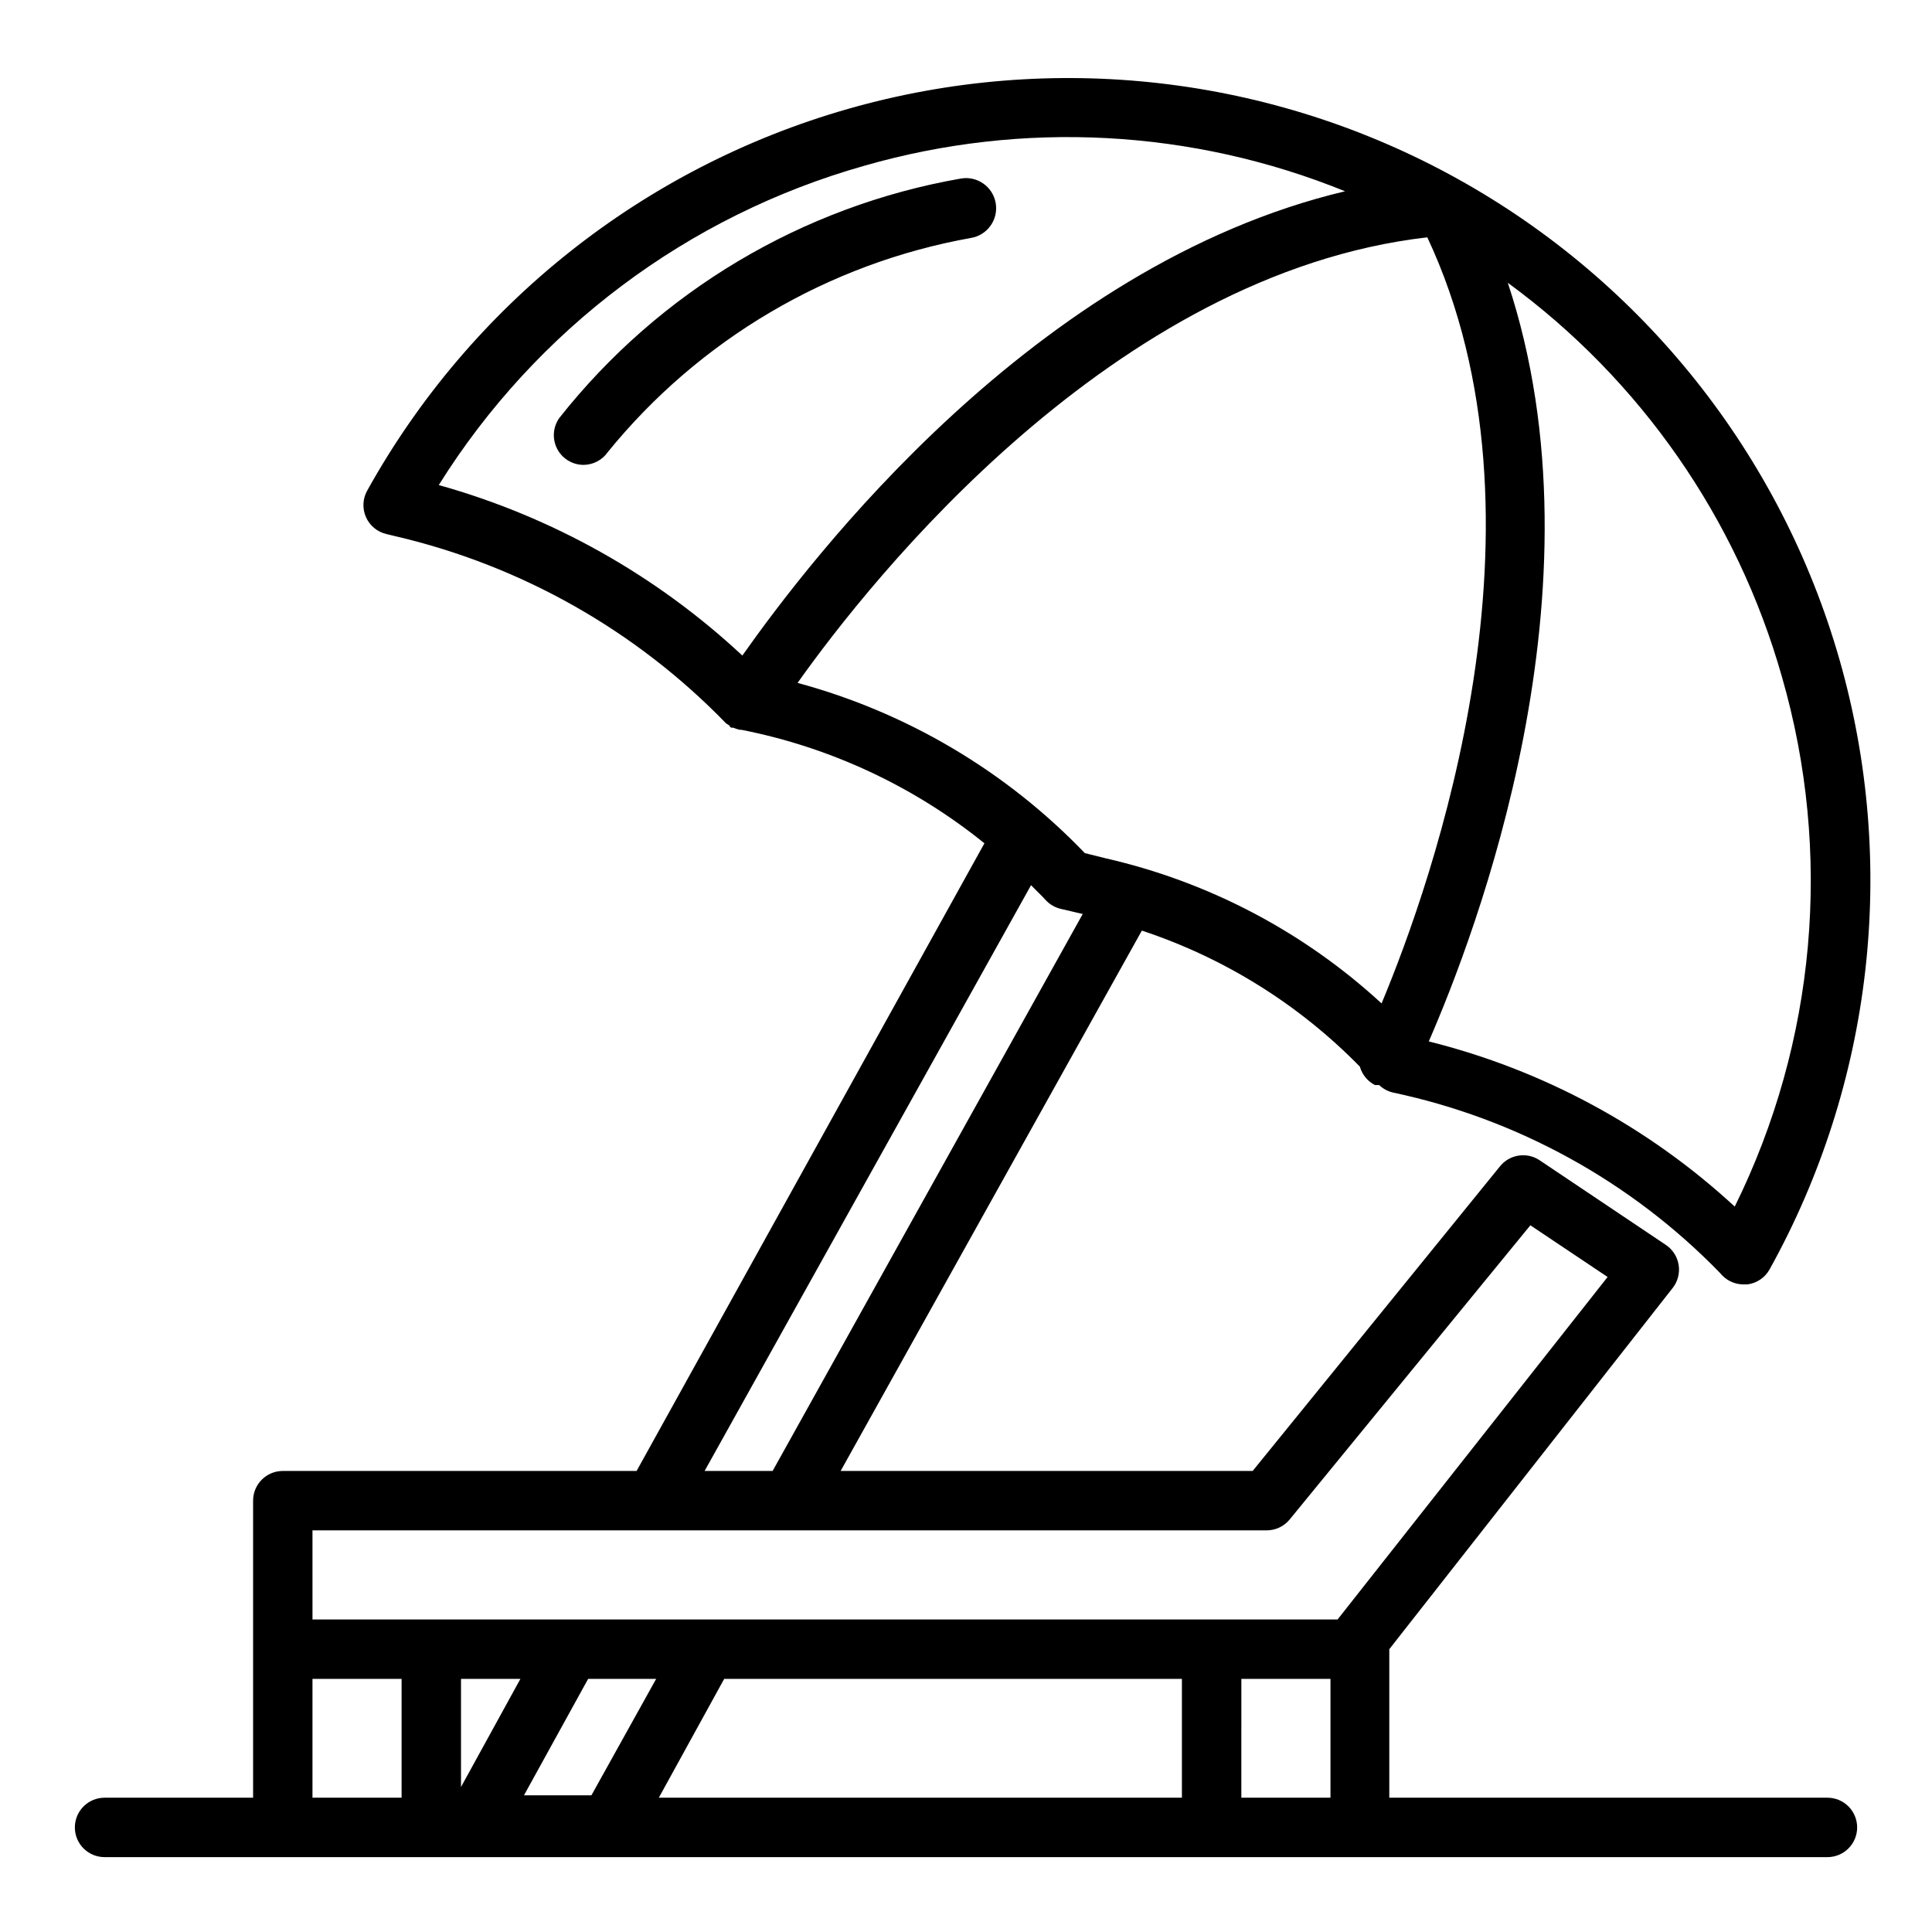 <?xml version="1.0" encoding="UTF-8"?>
<!-- Uploaded to: SVG Repo, www.svgrepo.com, Generator: SVG Repo Mixer Tools -->
<svg fill="#000000" width="800px" height="800px" version="1.1" viewBox="144 144 512 512" xmlns="http://www.w3.org/2000/svg">
 <path d="m628.29 620.41h-116.11v-39.359l75.098-95.723c1.363-1.738 1.934-3.965 1.574-6.141-0.348-2.152-1.574-4.062-3.383-5.273l-33.457-22.434v-0.004c-3.375-2.25-7.906-1.566-10.469 1.574l-65.574 80.77h-109.19l79.824-143.2c21.863 7.231 41.676 19.594 57.781 36.055 0.598 2.117 2.051 3.887 4.012 4.883h1.102 0.004c1.008 0.965 2.258 1.645 3.621 1.969 32.953 6.965 63.094 23.566 86.59 47.703l0.707 0.789 0.004-0.004c1.488 1.523 3.535 2.375 5.668 2.363h1.023c2.449-0.324 4.609-1.781 5.824-3.938 27.371-49.281 34.043-107.42 18.551-161.62-15.496-54.199-51.887-100.03-101.17-127.4-49.281-27.371-107.42-34.043-161.62-18.551-54.203 15.496-100.03 51.887-127.4 101.17-1.199 2.16-1.312 4.762-0.309 7.023 1.008 2.258 3.016 3.914 5.426 4.469l2.281 0.551h0.004c33.387 7.766 63.832 24.984 87.691 49.594l0.945 0.629s0 0.395 0.551 0.551h0.473c0.559 0.246 1.137 0.43 1.734 0.551h0.395-0.004c23.59 4.648 45.691 14.969 64.395 30.074l-92.18 166.34h-93.758c-4.348 0-7.871 3.523-7.871 7.871v78.719h-39.359c-4.348 0-7.875 3.527-7.875 7.875 0 4.348 3.527 7.871 7.875 7.871h456.58c4.348 0 7.871-3.523 7.871-7.871 0-4.348-3.523-7.875-7.871-7.875zm-191.45-248.99-5.352-1.336c-20.805-21.676-47.121-37.27-76.125-45.109 19.523-27.473 83.523-108.48 166.89-118.08 35.188 75.02 1.34 170.82-12.121 203.02v0.004c-20.648-19.012-45.918-32.285-73.289-38.496zm179.4-48.02c13.473 46.711 9.008 96.77-12.516 140.36-22.926-21.164-50.809-36.215-81.082-43.77 12.121-27.867 47.785-120.05 20.941-201.05 35.199 25.734 60.777 62.508 72.656 104.46zm-243.16-135.48c42.016-12.074 86.867-9.688 127.37 6.769-82.5 19.602-141.7 97.535-159.72 123.04-22.816-21.281-50.406-36.777-80.453-45.184 25.785-41.242 66-71.41 112.81-84.625zm44.16 190.66c1.258 1.34 2.676 2.598 3.938 4.016 1.078 1.145 2.477 1.941 4.012 2.281l5.746 1.34-82.184 147.6h-18.023zm-190.43 170.98h252.93c2.356-0.016 4.578-1.082 6.062-2.91l63.762-77.934 20.469 13.699-71.559 90.762h-271.66zm55.105 39.359-15.742 28.652v-28.652zm17.949 0h18.027l-17.16 30.859h-17.871zm36.055 0h121.3v31.488h-138.62zm-109.11 31.488v-31.488h23.617v31.488zm246.16 0 0.004-31.488h23.617v31.488zm-174.36-353.21c-2.938-0.016-5.625-1.668-6.969-4.281-1.34-2.617-1.113-5.762 0.594-8.16 26.473-33.508 64.359-56.098 106.43-63.445 4.348-0.742 8.473 2.184 9.211 6.531 0.738 4.348-2.188 8.473-6.535 9.211-37.855 6.769-72.023 26.91-96.273 56.758-1.469 2.117-3.879 3.379-6.457 3.387z"/>
</svg>